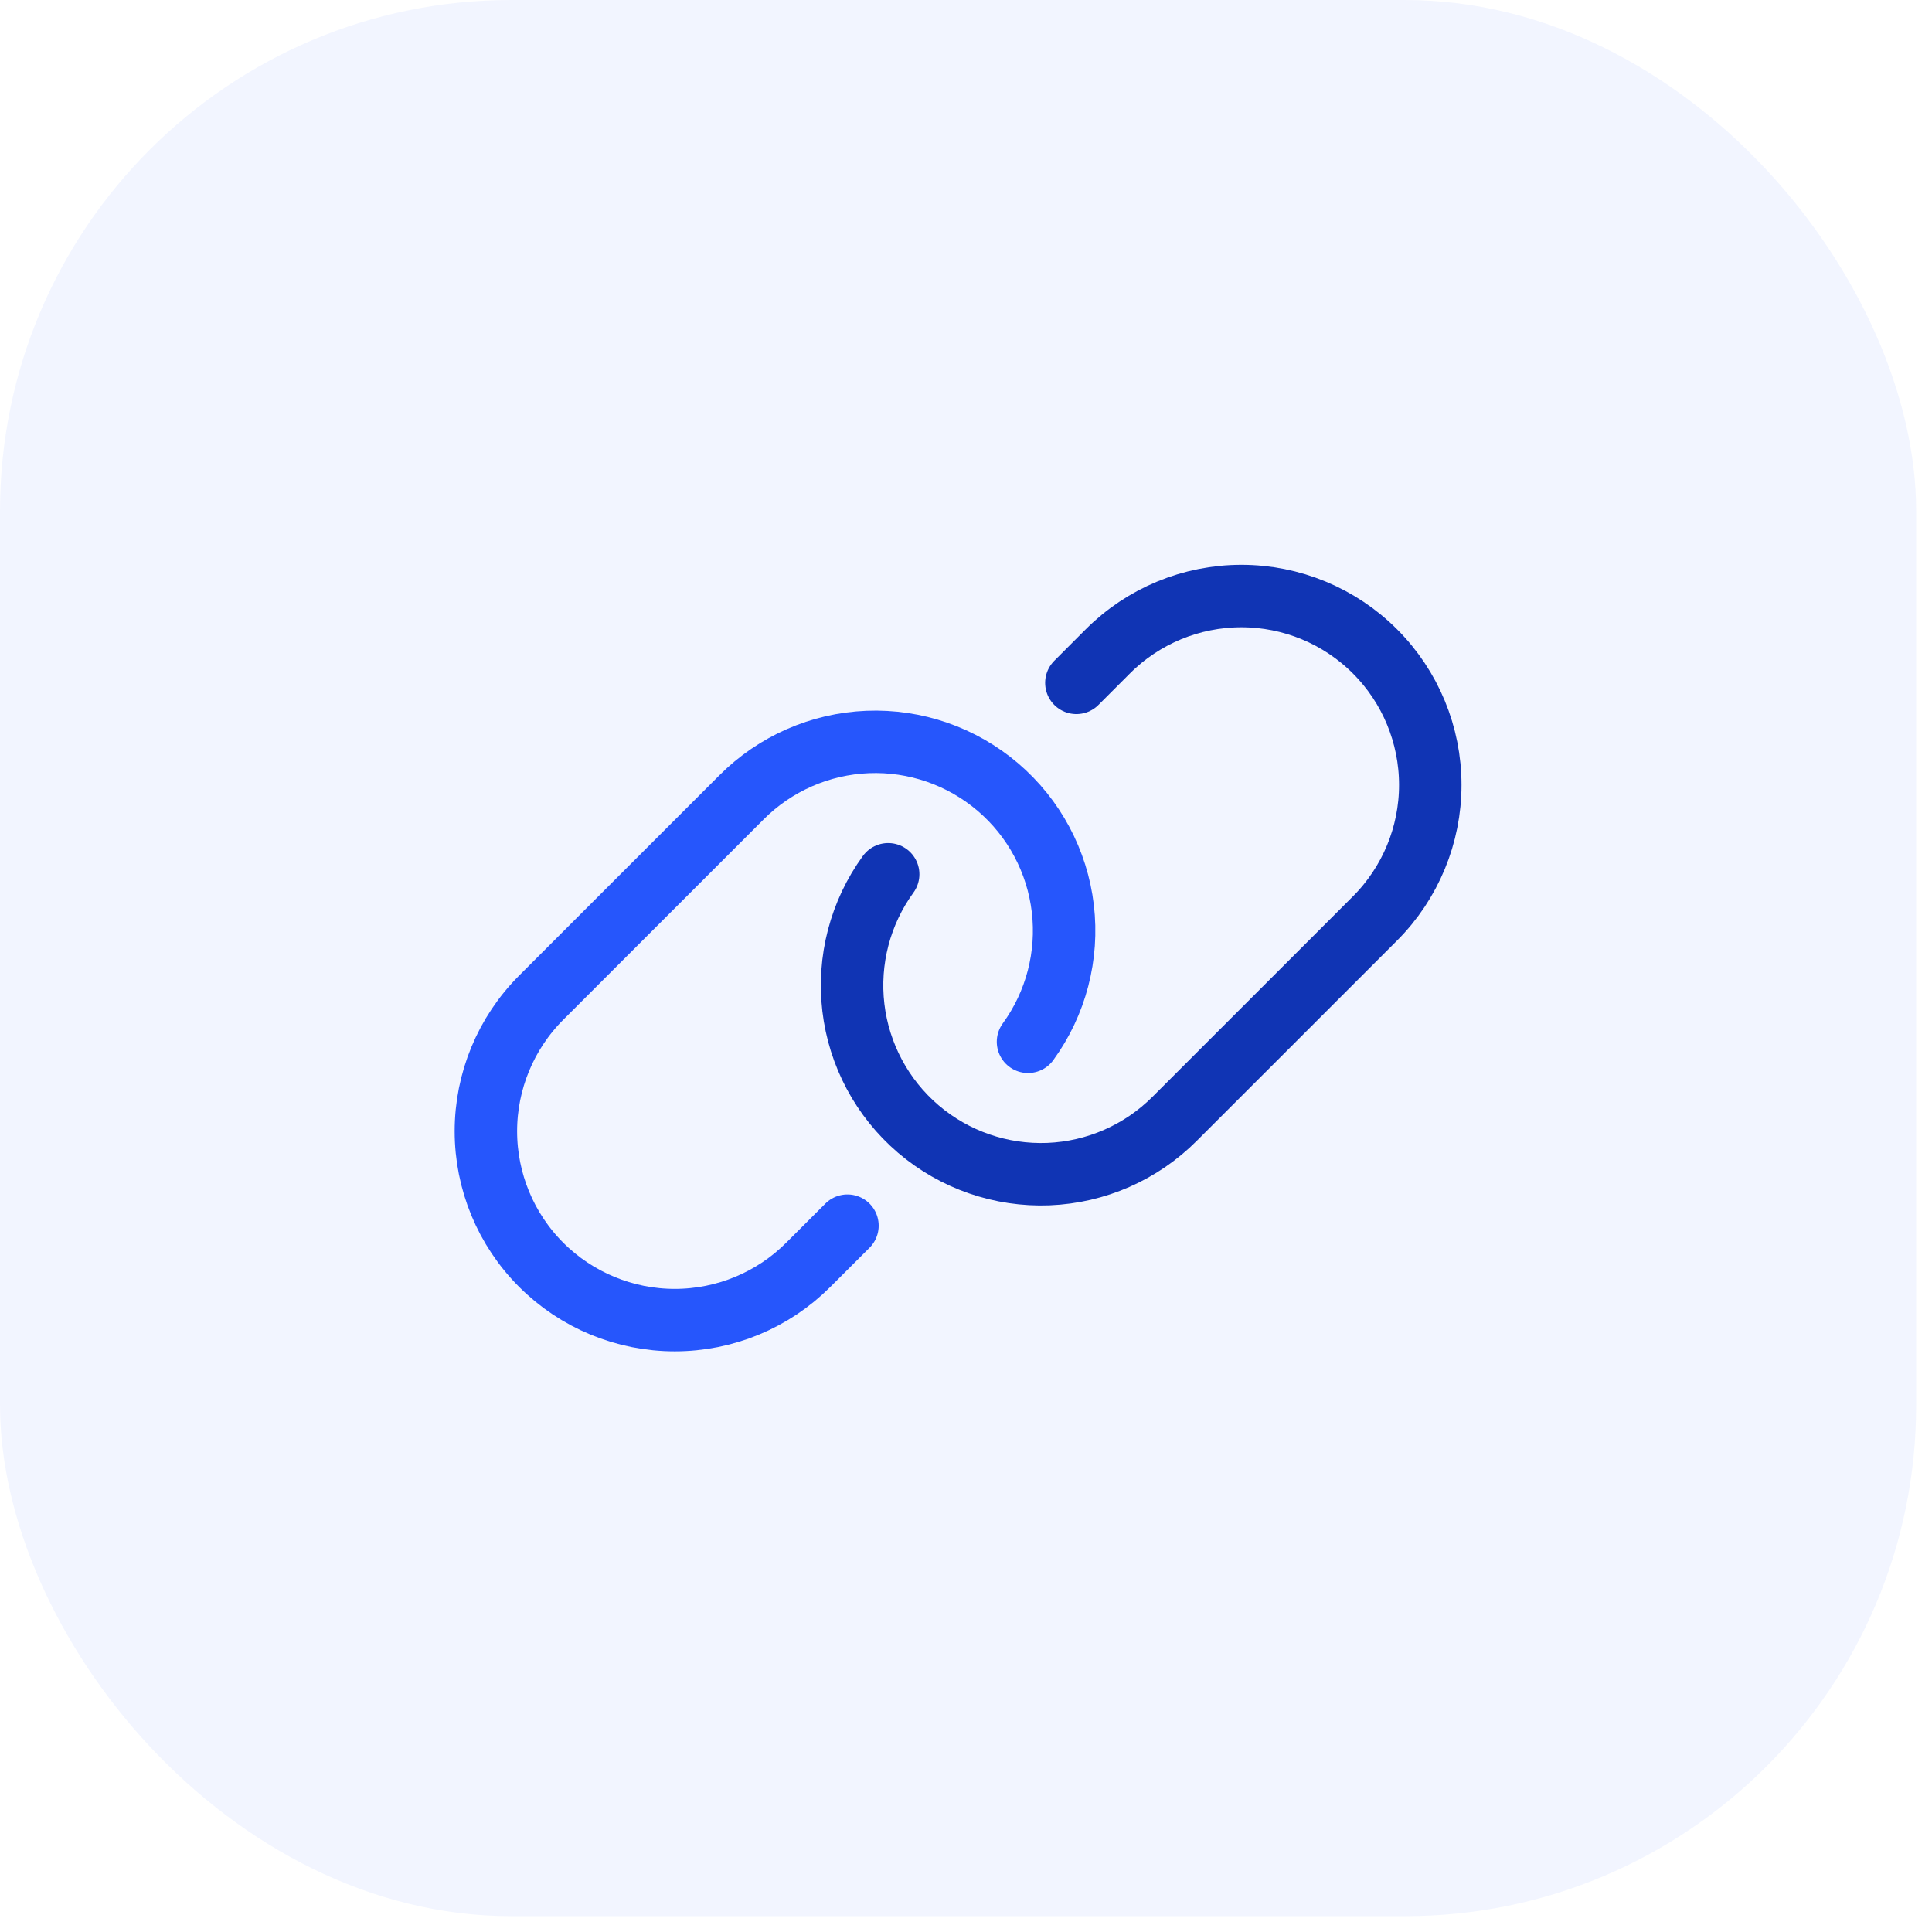 <svg width="61" height="61" viewBox="0 0 61 61" fill="none" xmlns="http://www.w3.org/2000/svg">
<rect opacity="0.06" width="60.5" height="60.5" rx="16.14" fill="#2656FC"/>
<path d="M26.757 38.699L25.521 39.934C24.403 41.053 22.886 41.681 21.305 41.681C19.723 41.681 18.206 41.053 17.087 39.934C15.969 38.816 15.341 37.299 15.341 35.717C15.341 34.136 15.969 32.619 17.087 31.5L23.413 25.174C24.474 24.111 25.896 23.487 27.396 23.427C28.896 23.367 30.364 23.875 31.506 24.85C32.648 25.824 33.381 27.194 33.557 28.685C33.733 30.176 33.341 31.679 32.458 32.893" stroke="#2656FC" stroke-width="1.972" stroke-linecap="round" stroke-linejoin="round"/>
<path d="M33.985 21.56L34.978 20.566C36.097 19.447 37.614 18.819 39.196 18.819C40.777 18.819 42.294 19.447 43.413 20.566C44.531 21.684 45.159 23.201 45.159 24.783C45.159 26.364 44.531 27.881 43.413 29L37.087 35.325C36.026 36.388 34.604 37.011 33.104 37.071C31.604 37.13 30.136 36.622 28.994 35.647C27.853 34.672 27.12 33.303 26.944 31.812C26.768 30.321 27.16 28.818 28.043 27.604" stroke="#1034B4" stroke-width="1.972" stroke-linecap="round" stroke-linejoin="round"/>
</svg>
